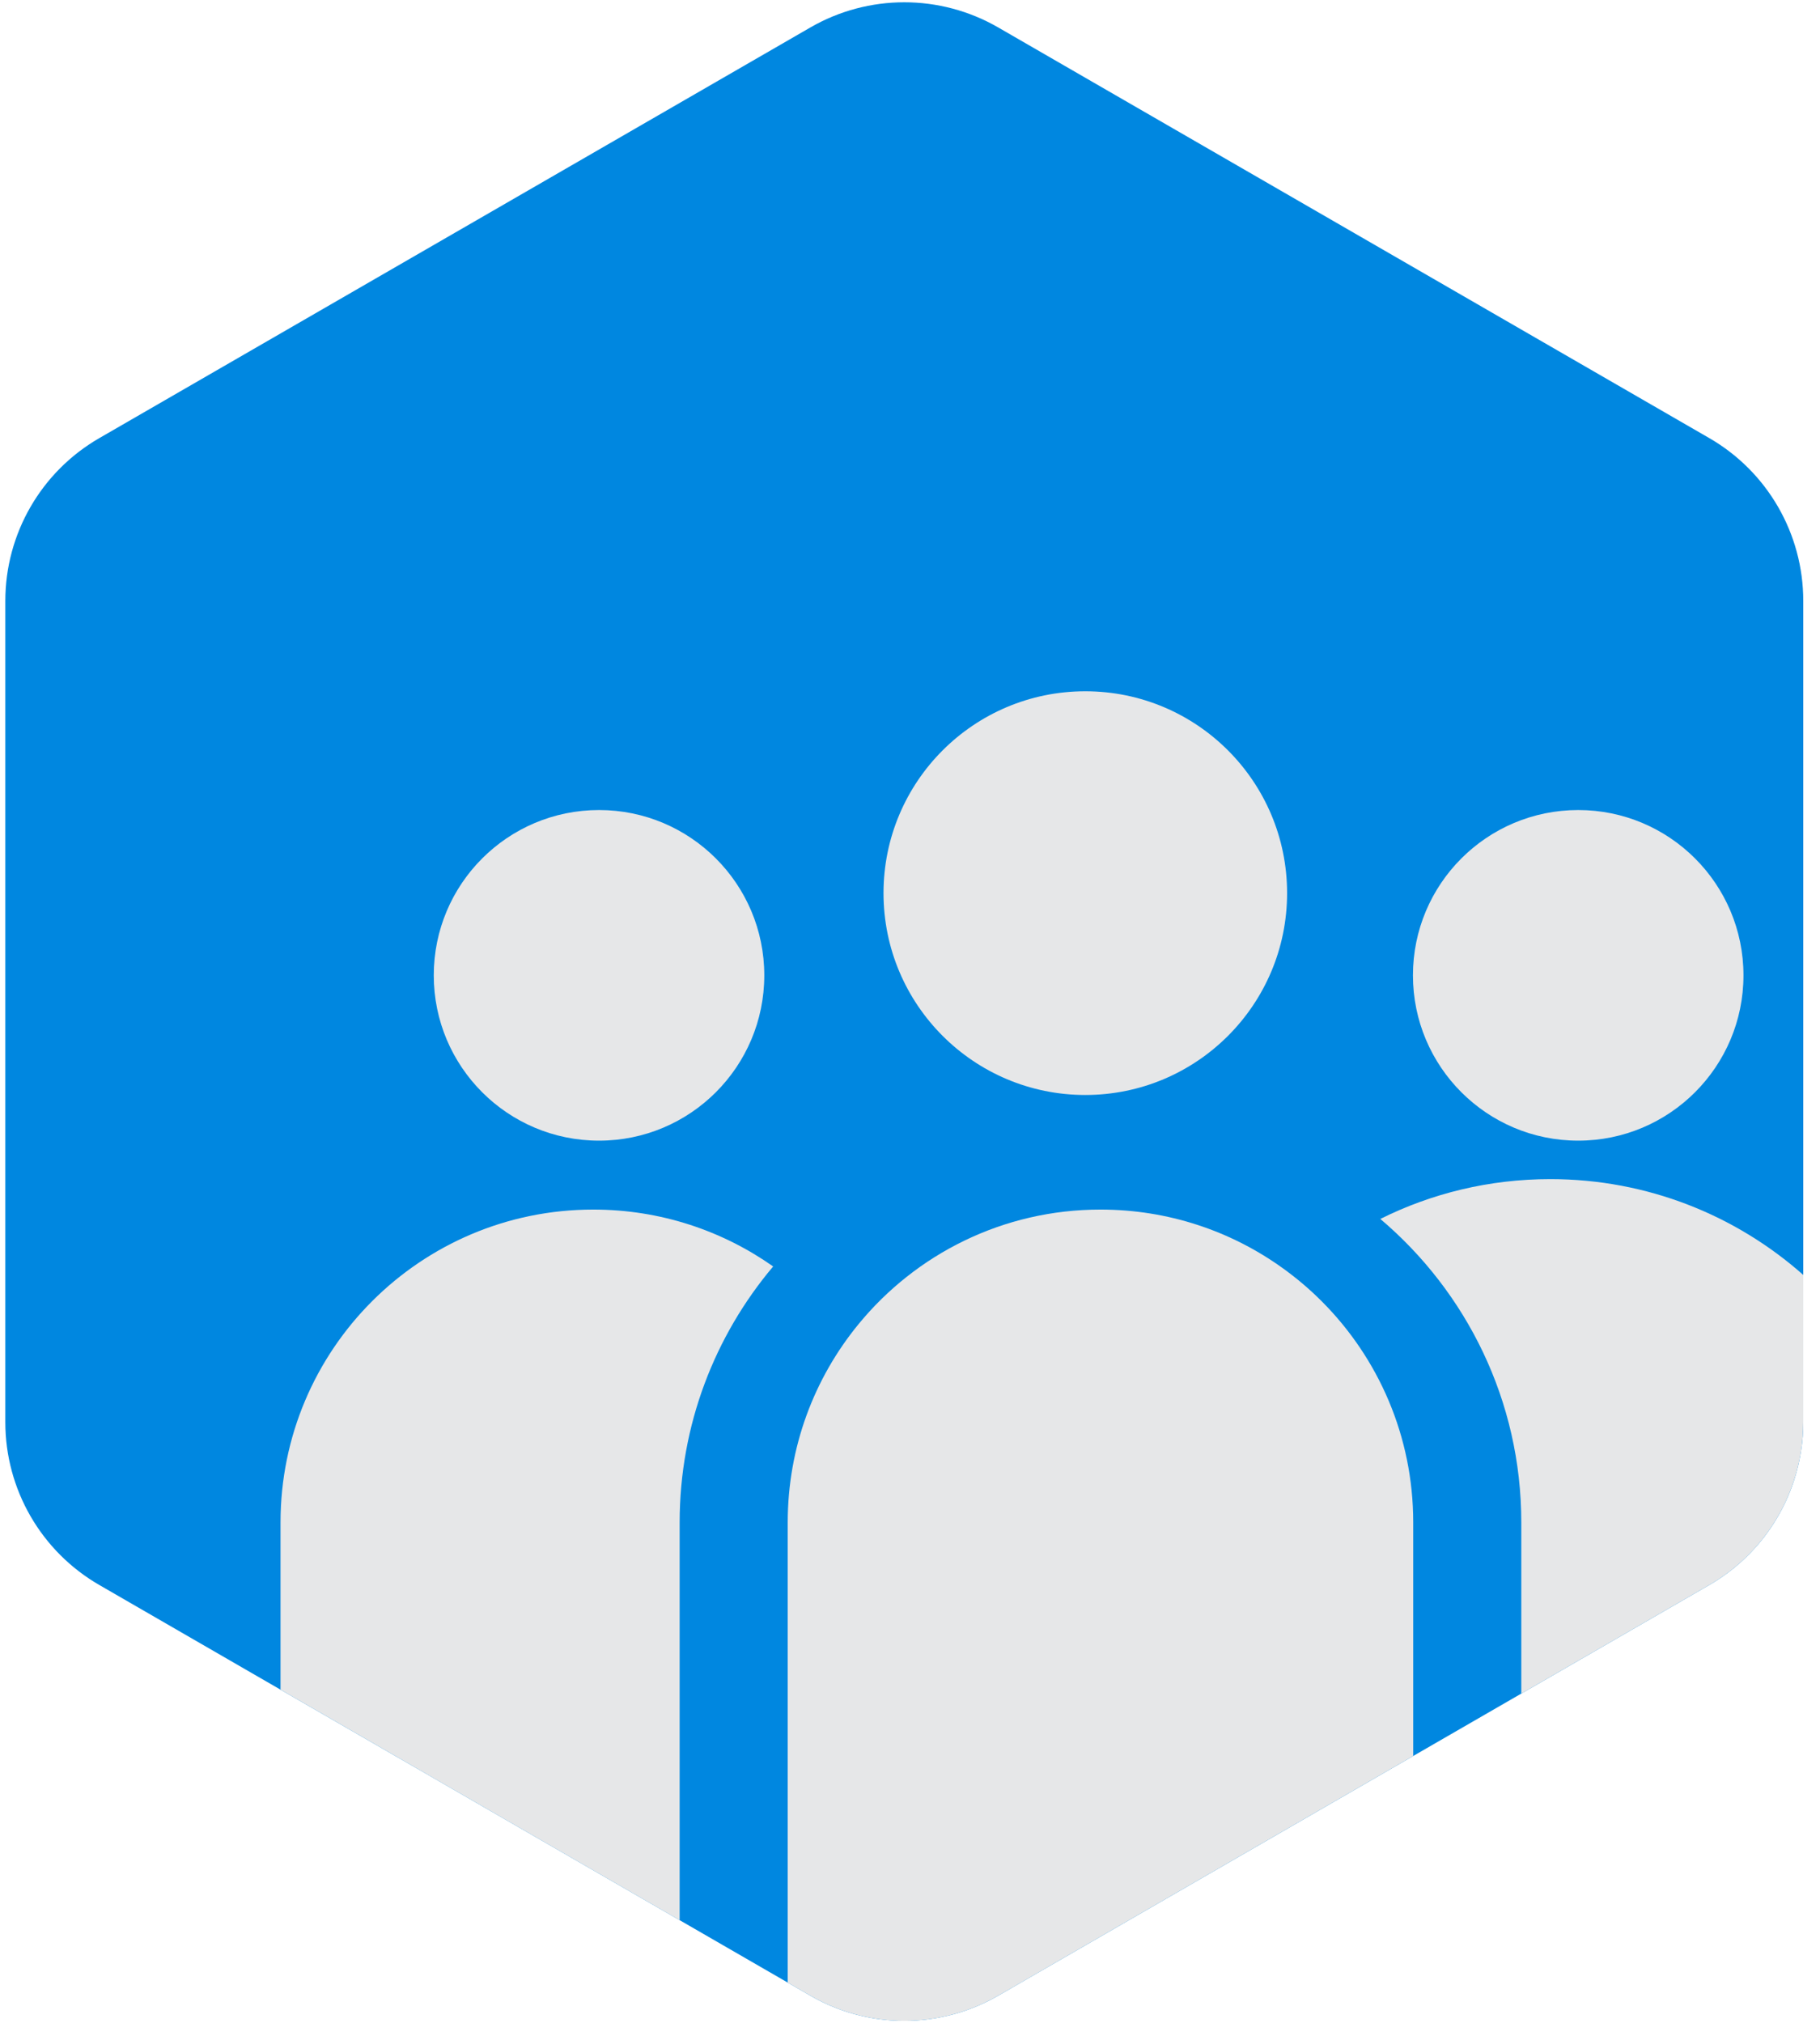 <svg width="81" height="90" viewBox="0 0 81 90" fill="none" xmlns="http://www.w3.org/2000/svg">
<g clip-path="url(#clip0_9479_45568)">
<path d="M80.255 26.734V63.277C80.255 63.71 80.222 64.138 80.156 64.558C79.773 67.038 78.286 69.242 76.074 70.519L67.706 75.351L66.664 75.952L62.896 78.127L47.139 87.225L45.05 88.431L44.427 88.791C44.033 89.018 43.627 89.209 43.209 89.368C42.605 89.598 41.979 89.754 41.347 89.838C41.342 89.84 41.335 89.84 41.33 89.841C40.609 89.934 39.879 89.934 39.159 89.841C38.085 89.7 37.033 89.35 36.065 88.791L35.058 88.209L31.289 86.033L30.248 85.432L23.363 81.457L18.174 78.46L17.758 78.221L13.527 75.778L12.485 75.177L4.419 70.519C1.831 69.025 0.237 66.264 0.237 63.277V26.734C0.237 23.747 1.831 20.986 4.419 19.493L36.065 1.222C38.652 -0.272 41.84 -0.272 44.427 1.222L76.074 19.493C78.661 20.986 80.255 23.747 80.255 26.734Z" fill="#0087E0"/>
<path d="M26.66 50.75C30.722 50.75 34.015 47.457 34.015 43.395C34.015 39.333 30.722 36.04 26.66 36.04C22.598 36.04 19.305 39.333 19.305 43.395C19.305 47.457 22.598 50.75 26.66 50.75Z" fill="#E6E7E8"/>
<path d="M34.41 56.347C31.814 59.425 30.248 63.4 30.248 67.735V85.433L23.363 81.458L18.174 78.461L17.758 78.221L13.527 75.778L12.485 75.177V67.735C12.485 60.047 18.716 53.816 26.404 53.816C29.384 53.816 32.145 54.752 34.41 56.347Z" fill="#E6E7E8"/>
<path d="M70.239 50.75C74.301 50.75 77.594 47.457 77.594 43.395C77.594 39.333 74.301 36.04 70.239 36.04C66.177 36.04 62.884 39.333 62.884 43.395C62.884 47.457 66.177 50.75 70.239 50.75Z" fill="#E6E7E8"/>
<path d="M62.896 67.735V78.127L47.139 87.225L45.05 88.432L44.427 88.791C44.033 89.018 43.627 89.21 43.209 89.368C42.605 89.598 41.979 89.754 41.347 89.839C41.341 89.84 41.335 89.84 41.33 89.841C40.609 89.935 39.879 89.935 39.159 89.841C38.085 89.7 37.033 89.35 36.065 88.791L35.058 88.21V67.735C35.058 64.385 36.24 61.313 38.211 58.912C40.763 55.8 44.638 53.816 48.976 53.816C51.995 53.816 54.787 54.774 57.066 56.407C57.69 56.853 58.277 57.35 58.819 57.892C61.338 60.411 62.896 63.891 62.896 67.735Z" fill="#E6E7E8"/>
<path d="M48.302 48.718C53.262 48.718 57.283 44.697 57.283 39.737C57.283 34.777 53.262 30.756 48.302 30.756C43.342 30.756 39.321 34.777 39.321 39.737C39.321 44.697 43.342 48.718 48.302 48.718Z" fill="#E6E7E8"/>
<path d="M80.255 56.724V63.277C80.255 63.711 80.222 64.139 80.156 64.559C79.772 67.039 78.286 69.242 76.074 70.519L67.706 75.351V67.735C67.706 62.327 65.267 57.48 61.432 54.233C63.709 53.098 66.279 52.461 68.995 52.461C73.314 52.461 77.256 54.071 80.255 56.724Z" fill="#E6E7E8"/>
</g>
<defs>
<clipPath id="clip0_9479_45568">
<rect width="80.104" height="90" fill="white" transform="translate(0.188)"/>
</clipPath>
</defs>
</svg>
